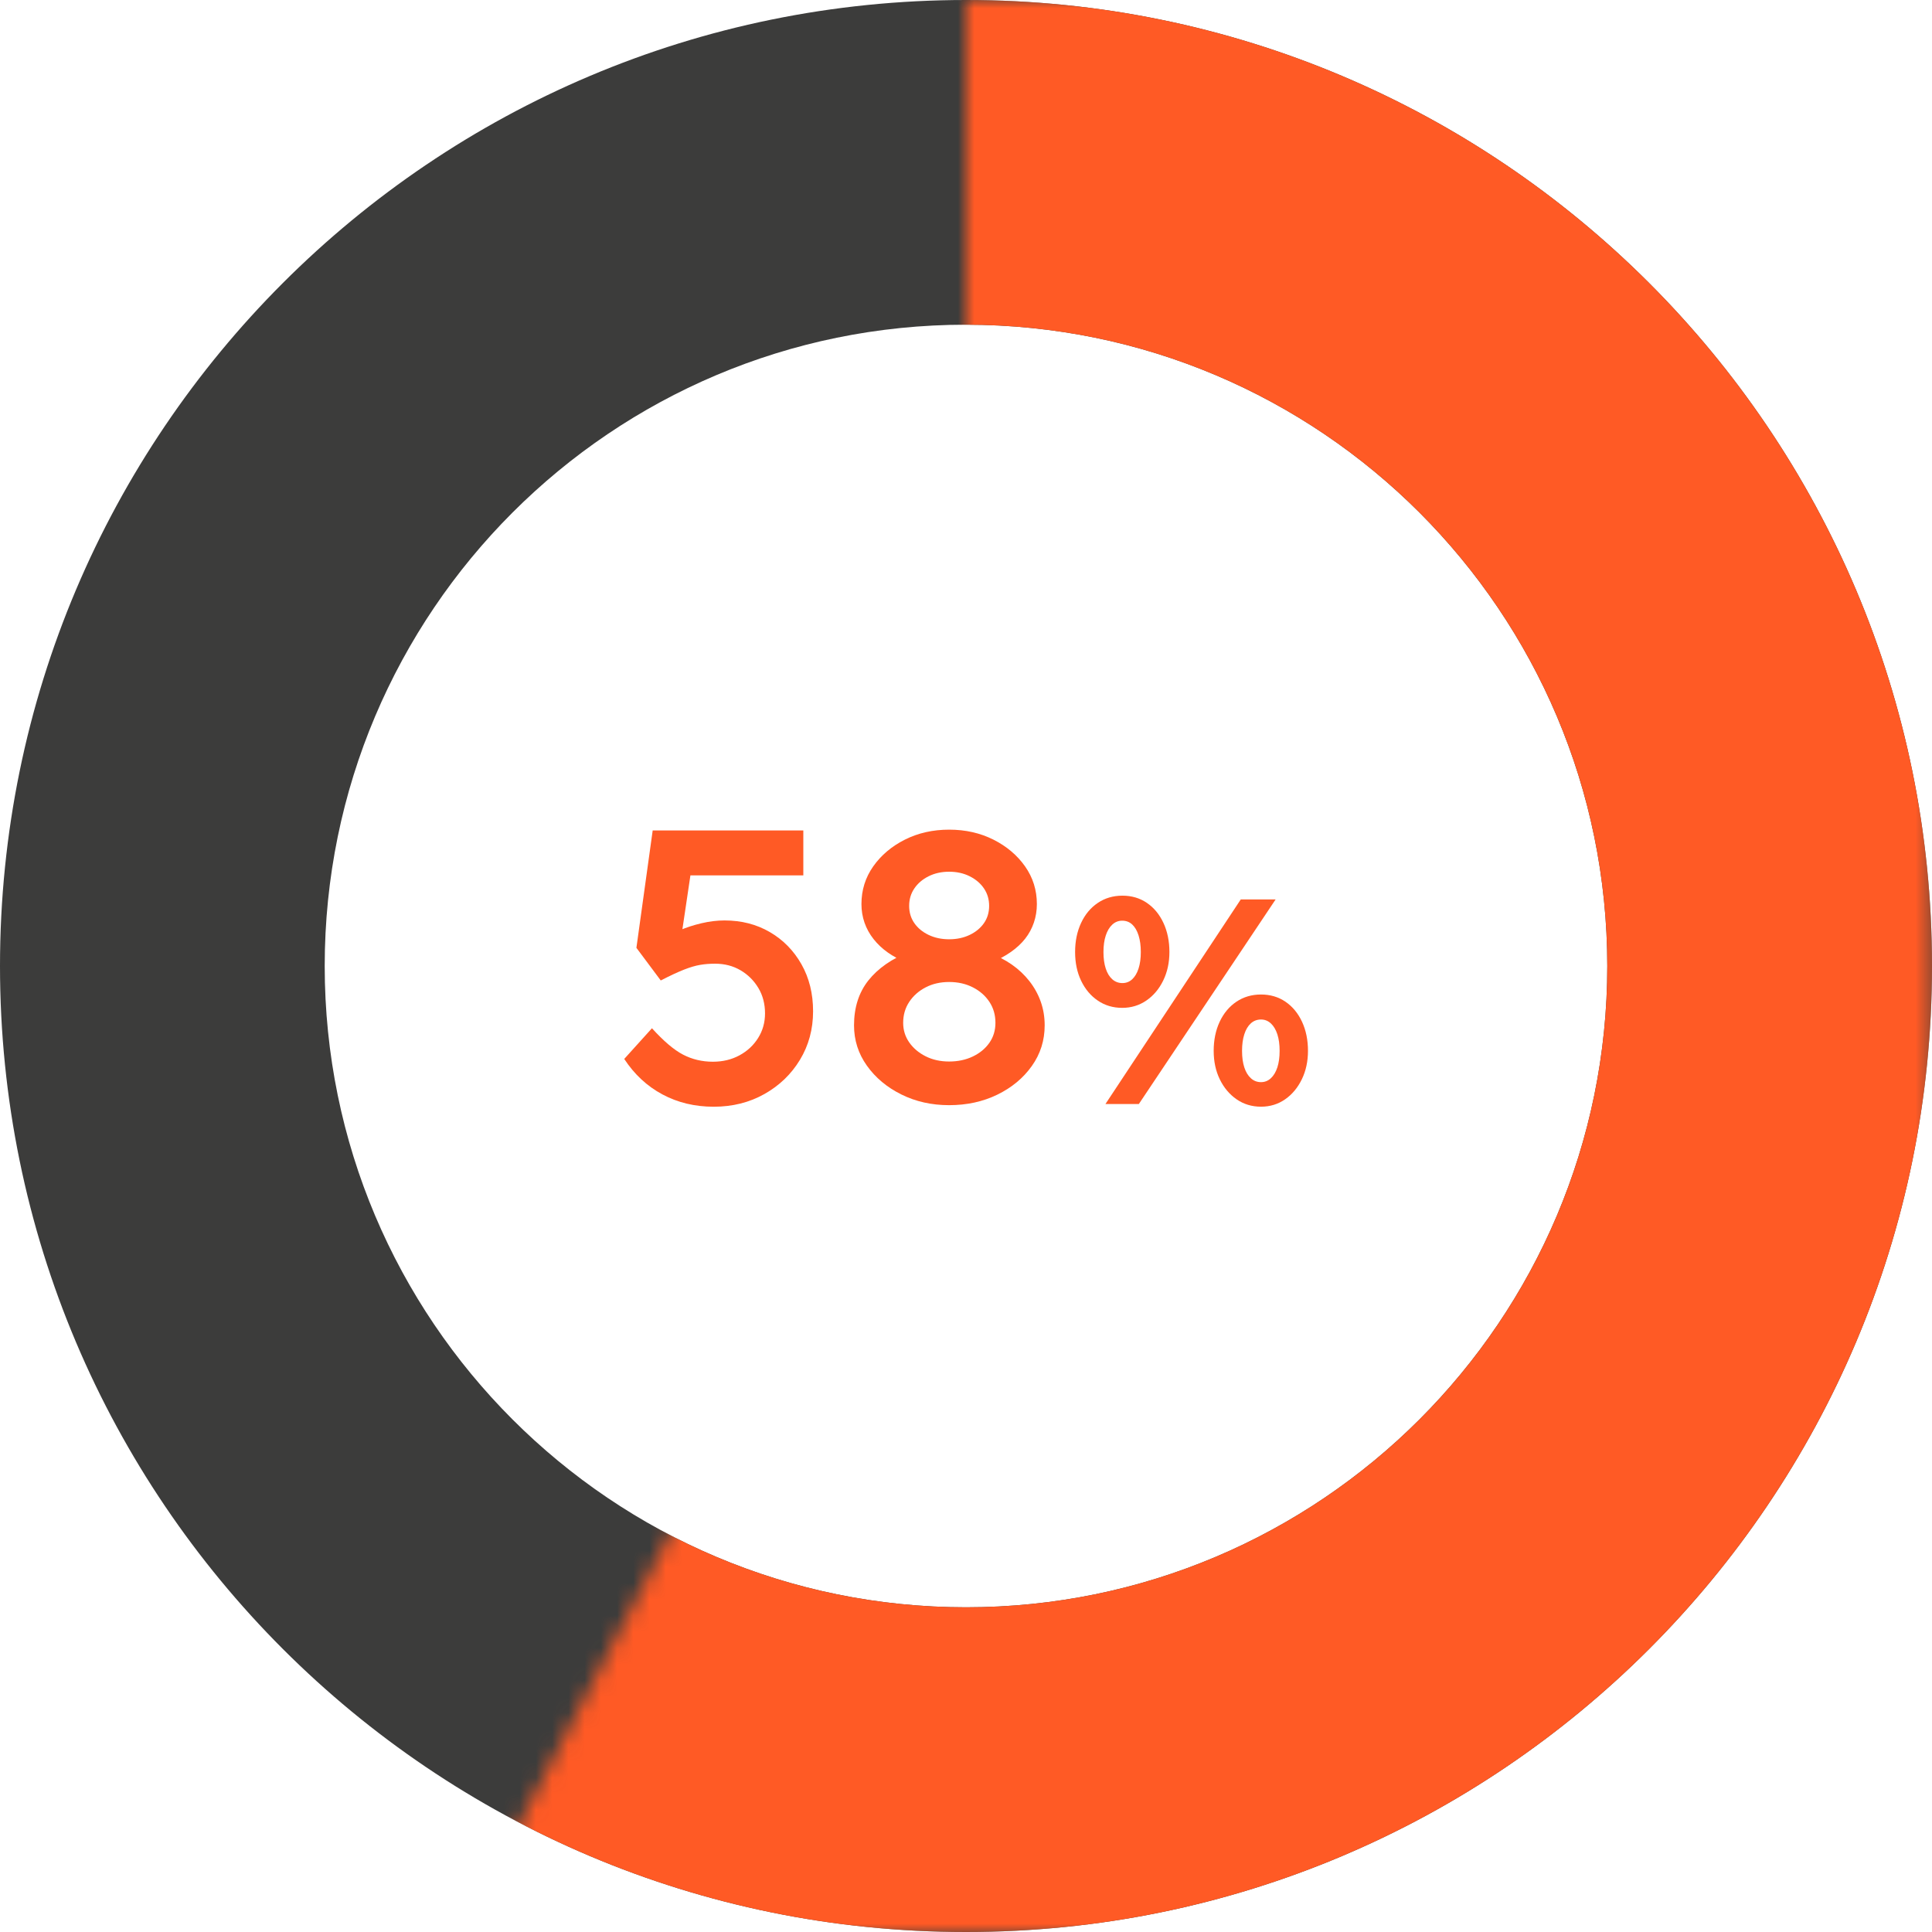 <?xml version="1.0" encoding="UTF-8"?>
<svg width="119px" height="119px" viewBox="0 0 119 119" version="1.1" xmlns="http://www.w3.org/2000/svg" xmlns:xlink="http://www.w3.org/1999/xlink">
    <title>58%</title>
    <defs>
        <polygon id="path-1" points="31 59.5 31 -1.39888101e-14 90.5 0 90.5 119 0 119"></polygon>
    </defs>
    <g id="Pillar-page" stroke="none" stroke-width="1" fill="none" fill-rule="evenodd">
        <g transform="translate(-656, -804)" id="58%">
            <g transform="translate(656, 804)">
                <path d="M59.5,0 C92.361,0 119,26.639 119,59.5 C119,92.361 92.361,119 59.5,119 C26.639,119 0,92.361 0,59.5 C0,26.639 26.639,0 59.5,0 Z M59.5,20 C37.685,20 20,37.685 20,59.5 C20,81.315 37.685,99 59.5,99 C81.315,99 99,81.315 99,59.5 C99,37.685 81.315,20 59.5,20 Z" id="Oval-Copy-4" fill="#3C3C3B" fill-rule="nonzero"></path>
                <g id="Group-2" transform="translate(28.5, 0)">
                    <mask id="mask-2" fill="white">
                        <use xlink:href="#path-1"></use>
                    </mask>
                    <g id="Path-9" fill-rule="nonzero"></g>
                    <path d="M31,0 C63.861,0 90.5,26.639 90.5,59.5 C90.5,92.361 63.861,119 31,119 C-1.861,119 -28.5,92.361 -28.5,59.5 C-28.5,26.639 -1.861,0 31,0 Z M31,20 C9.185,20 -8.5,37.685 -8.5,59.5 C-8.5,81.315 9.185,99 31,99 C52.815,99 70.5,81.315 70.5,59.5 C70.5,37.685 52.815,20 31,20 Z" id="Oval-Copy-4" fill="#FF5A25" fill-rule="nonzero" mask="url(#mask-2)"></path>
                </g>
                <g transform="translate(38.449, 51.102)" fill="#FF5A25" fill-rule="nonzero">
                    <path d="M5.511,17.066 C4.348,17.066 3.295,16.813 2.352,16.307 C1.408,15.802 0.625,15.074 0,14.123 L1.708,12.232 C2.425,13.024 3.063,13.566 3.623,13.857 C4.183,14.148 4.796,14.294 5.462,14.294 C6.069,14.294 6.614,14.163 7.098,13.901 C7.582,13.639 7.966,13.282 8.248,12.83 C8.531,12.378 8.672,11.874 8.672,11.318 C8.672,10.734 8.536,10.212 8.263,9.754 C7.989,9.296 7.623,8.931 7.162,8.661 C6.702,8.391 6.18,8.256 5.595,8.256 C5.268,8.256 4.962,8.28 4.675,8.329 C4.388,8.377 4.057,8.475 3.681,8.622 C3.305,8.769 2.828,8.992 2.25,9.289 L0.75,7.279 L1.753,0.049 L11.031,0.049 L11.031,2.816 L3.493,2.816 L4.192,2.042 L3.4,7.37 L2.507,6.747 C2.716,6.551 3.023,6.367 3.428,6.194 C3.833,6.021 4.278,5.877 4.763,5.763 C5.248,5.649 5.72,5.592 6.178,5.592 C7.218,5.592 8.148,5.831 8.968,6.308 C9.787,6.785 10.436,7.445 10.914,8.288 C11.393,9.132 11.632,10.098 11.632,11.186 C11.632,12.29 11.363,13.286 10.825,14.174 C10.288,15.062 9.556,15.766 8.631,16.286 C7.706,16.806 6.666,17.066 5.511,17.066 Z" id="Path"></path>
                    <path d="M20.013,16.97 C18.934,16.97 17.952,16.75 17.067,16.31 C16.181,15.87 15.475,15.279 14.946,14.536 C14.418,13.794 14.154,12.966 14.154,12.054 C14.154,11.512 14.226,11.01 14.372,10.547 C14.518,10.085 14.739,9.666 15.035,9.291 C15.332,8.917 15.692,8.582 16.117,8.286 C16.541,7.99 17.032,7.732 17.589,7.511 L17.396,8.181 C16.967,8.015 16.582,7.812 16.241,7.571 C15.9,7.331 15.606,7.055 15.36,6.743 C15.113,6.431 14.927,6.093 14.8,5.73 C14.674,5.366 14.611,4.984 14.611,4.584 C14.611,3.723 14.853,2.949 15.338,2.26 C15.823,1.573 16.473,1.024 17.288,0.614 C18.103,0.205 19.011,0 20.013,0 C21.015,0 21.924,0.205 22.738,0.614 C23.553,1.024 24.203,1.573 24.688,2.26 C25.173,2.949 25.416,3.723 25.416,4.584 C25.416,4.984 25.354,5.365 25.231,5.727 C25.108,6.089 24.929,6.419 24.695,6.717 C24.462,7.014 24.168,7.287 23.814,7.535 C23.46,7.784 23.058,7.999 22.606,8.181 L22.485,7.607 C22.991,7.783 23.453,8.016 23.869,8.307 C24.285,8.598 24.646,8.936 24.95,9.322 C25.254,9.708 25.488,10.13 25.652,10.588 C25.815,11.046 25.897,11.534 25.897,12.054 C25.897,12.982 25.633,13.818 25.104,14.56 C24.576,15.303 23.868,15.89 22.981,16.322 C22.094,16.754 21.105,16.97 20.013,16.97 Z M20.013,14.281 C20.553,14.281 21.039,14.178 21.47,13.972 C21.901,13.766 22.241,13.485 22.491,13.129 C22.74,12.773 22.864,12.363 22.864,11.899 C22.864,11.414 22.741,10.983 22.493,10.608 C22.245,10.232 21.906,9.934 21.475,9.714 C21.043,9.493 20.556,9.383 20.013,9.383 C19.473,9.383 18.991,9.493 18.566,9.714 C18.141,9.934 17.804,10.232 17.555,10.608 C17.306,10.983 17.181,11.414 17.181,11.899 C17.181,12.347 17.306,12.748 17.555,13.105 C17.804,13.461 18.141,13.746 18.566,13.96 C18.991,14.174 19.473,14.281 20.013,14.281 Z M20.013,6.752 C20.483,6.752 20.904,6.662 21.278,6.483 C21.652,6.304 21.945,6.062 22.158,5.757 C22.37,5.452 22.476,5.098 22.476,4.695 C22.476,4.293 22.37,3.935 22.158,3.621 C21.945,3.308 21.652,3.058 21.278,2.871 C20.904,2.684 20.483,2.591 20.013,2.591 C19.544,2.591 19.122,2.684 18.748,2.871 C18.374,3.058 18.081,3.308 17.869,3.621 C17.656,3.935 17.55,4.293 17.55,4.695 C17.55,5.098 17.656,5.452 17.869,5.757 C18.081,6.062 18.374,6.304 18.748,6.483 C19.122,6.662 19.544,6.752 20.013,6.752 Z" id="Shape"></path>
                    <path d="M29.641,16.898 L37.975,4.298 L40.122,4.298 L31.698,16.898 L29.641,16.898 Z M30.672,10.976 C30.108,10.976 29.607,10.827 29.17,10.529 C28.732,10.232 28.39,9.825 28.143,9.309 C27.895,8.793 27.771,8.202 27.771,7.537 C27.771,6.868 27.895,6.27 28.141,5.744 C28.387,5.218 28.73,4.807 29.171,4.511 C29.612,4.214 30.117,4.066 30.686,4.066 C31.256,4.066 31.758,4.214 32.193,4.511 C32.627,4.807 32.967,5.218 33.212,5.744 C33.457,6.27 33.58,6.868 33.58,7.537 C33.58,8.183 33.454,8.766 33.201,9.287 C32.949,9.808 32.603,10.22 32.164,10.522 C31.724,10.825 31.227,10.976 30.672,10.976 Z M30.686,9.45 C30.919,9.45 31.12,9.371 31.289,9.214 C31.457,9.057 31.588,8.836 31.68,8.551 C31.772,8.266 31.818,7.928 31.818,7.537 C31.818,7.147 31.772,6.806 31.68,6.514 C31.588,6.223 31.457,5.999 31.289,5.842 C31.12,5.685 30.914,5.607 30.672,5.607 C30.44,5.607 30.236,5.687 30.061,5.849 C29.886,6.011 29.752,6.235 29.659,6.522 C29.565,6.808 29.518,7.147 29.518,7.537 C29.518,7.928 29.564,8.266 29.657,8.551 C29.749,8.836 29.883,9.057 30.059,9.214 C30.235,9.371 30.444,9.45 30.686,9.45 Z M39.222,17.064 C38.657,17.064 38.157,16.912 37.719,16.61 C37.282,16.307 36.937,15.898 36.685,15.382 C36.433,14.866 36.307,14.28 36.307,13.625 C36.307,12.955 36.43,12.357 36.676,11.832 C36.922,11.306 37.266,10.895 37.707,10.598 C38.147,10.302 38.652,10.154 39.222,10.154 C39.791,10.154 40.293,10.302 40.728,10.598 C41.163,10.895 41.503,11.306 41.748,11.832 C41.992,12.357 42.115,12.955 42.115,13.625 C42.115,14.271 41.989,14.854 41.737,15.375 C41.484,15.896 41.141,16.307 40.706,16.61 C40.271,16.912 39.777,17.064 39.222,17.064 Z M39.222,15.552 C39.454,15.552 39.657,15.471 39.831,15.309 C40.005,15.148 40.137,14.924 40.23,14.639 C40.322,14.353 40.368,14.016 40.368,13.625 C40.368,13.234 40.322,12.896 40.23,12.609 C40.137,12.323 40.005,12.099 39.831,11.937 C39.657,11.775 39.454,11.694 39.222,11.694 C38.98,11.694 38.771,11.773 38.596,11.93 C38.422,12.087 38.287,12.311 38.194,12.602 C38.1,12.893 38.054,13.234 38.054,13.625 C38.054,14.016 38.1,14.353 38.192,14.639 C38.284,14.924 38.418,15.148 38.595,15.309 C38.771,15.471 38.98,15.552 39.222,15.552 Z" id="Shape"></path>
                </g>
            </g>
        </g>
    </g>
</svg>